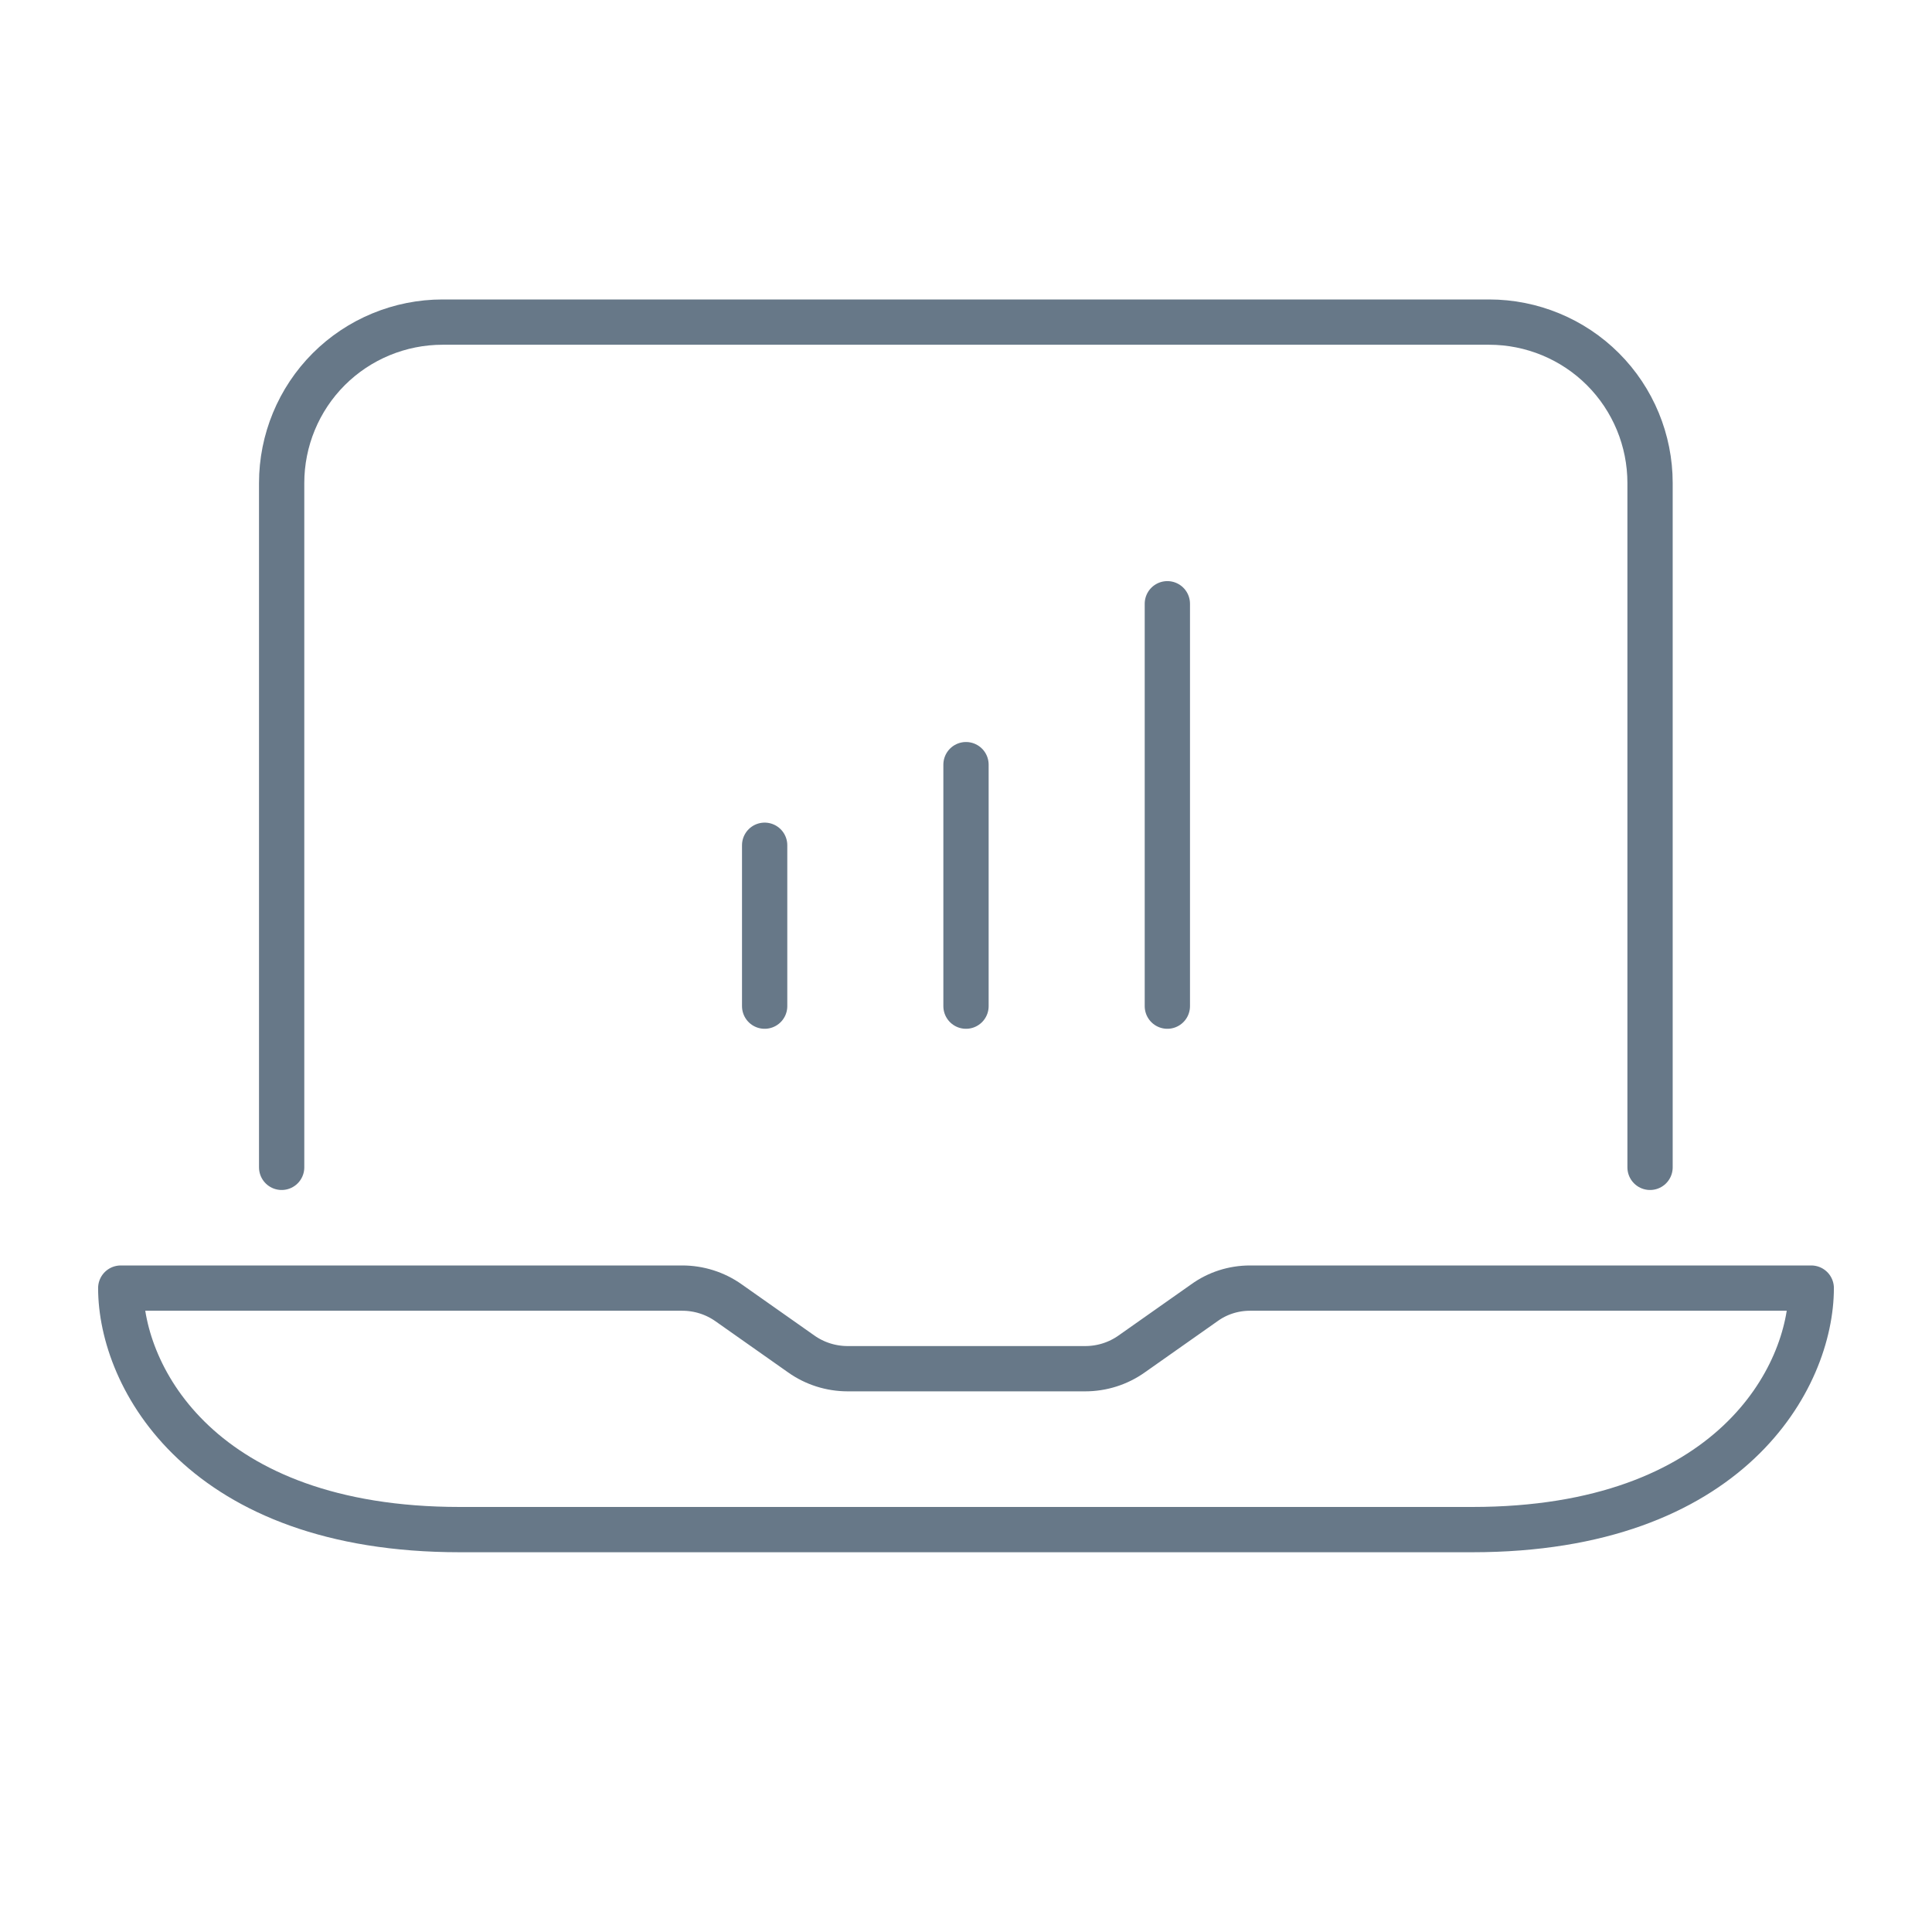 <?xml version="1.0" encoding="UTF-8"?> <svg xmlns="http://www.w3.org/2000/svg" id="Layer_1" data-name="Layer 1" viewBox="0 0 64 64"><defs><style> .cls-1 { fill: none; stroke: #677888; stroke-linecap: round; stroke-linejoin: round; stroke-width: 1.5px; } </style></defs><path class="cls-1" d="M9.33,38.67V16c0-1.41.56-2.77,1.56-3.77,1-1,2.36-1.56,3.77-1.56h34.67c1.41,0,2.77.56,3.77,1.56,1,1,1.56,2.36,1.56,3.77v22.67"></path><path class="cls-1" d="M41.4,42.67h18.6c0,2.95-2.67,8-11.23,8H15.23c-8.56,0-11.23-5.05-11.23-8h18.6c.55,0,1.09.17,1.54.49l2.4,1.69c.45.32.99.49,1.54.49h7.87c.55,0,1.09-.17,1.54-.49l2.4-1.69c.44-.32.97-.49,1.52-.49Z"></path><path class="cls-1" d="M25.33,33.33v-5.33"></path><path class="cls-1" d="M32,33.33v-8"></path><path class="cls-1" d="M38.67,33.33v-13.33"></path></svg> 